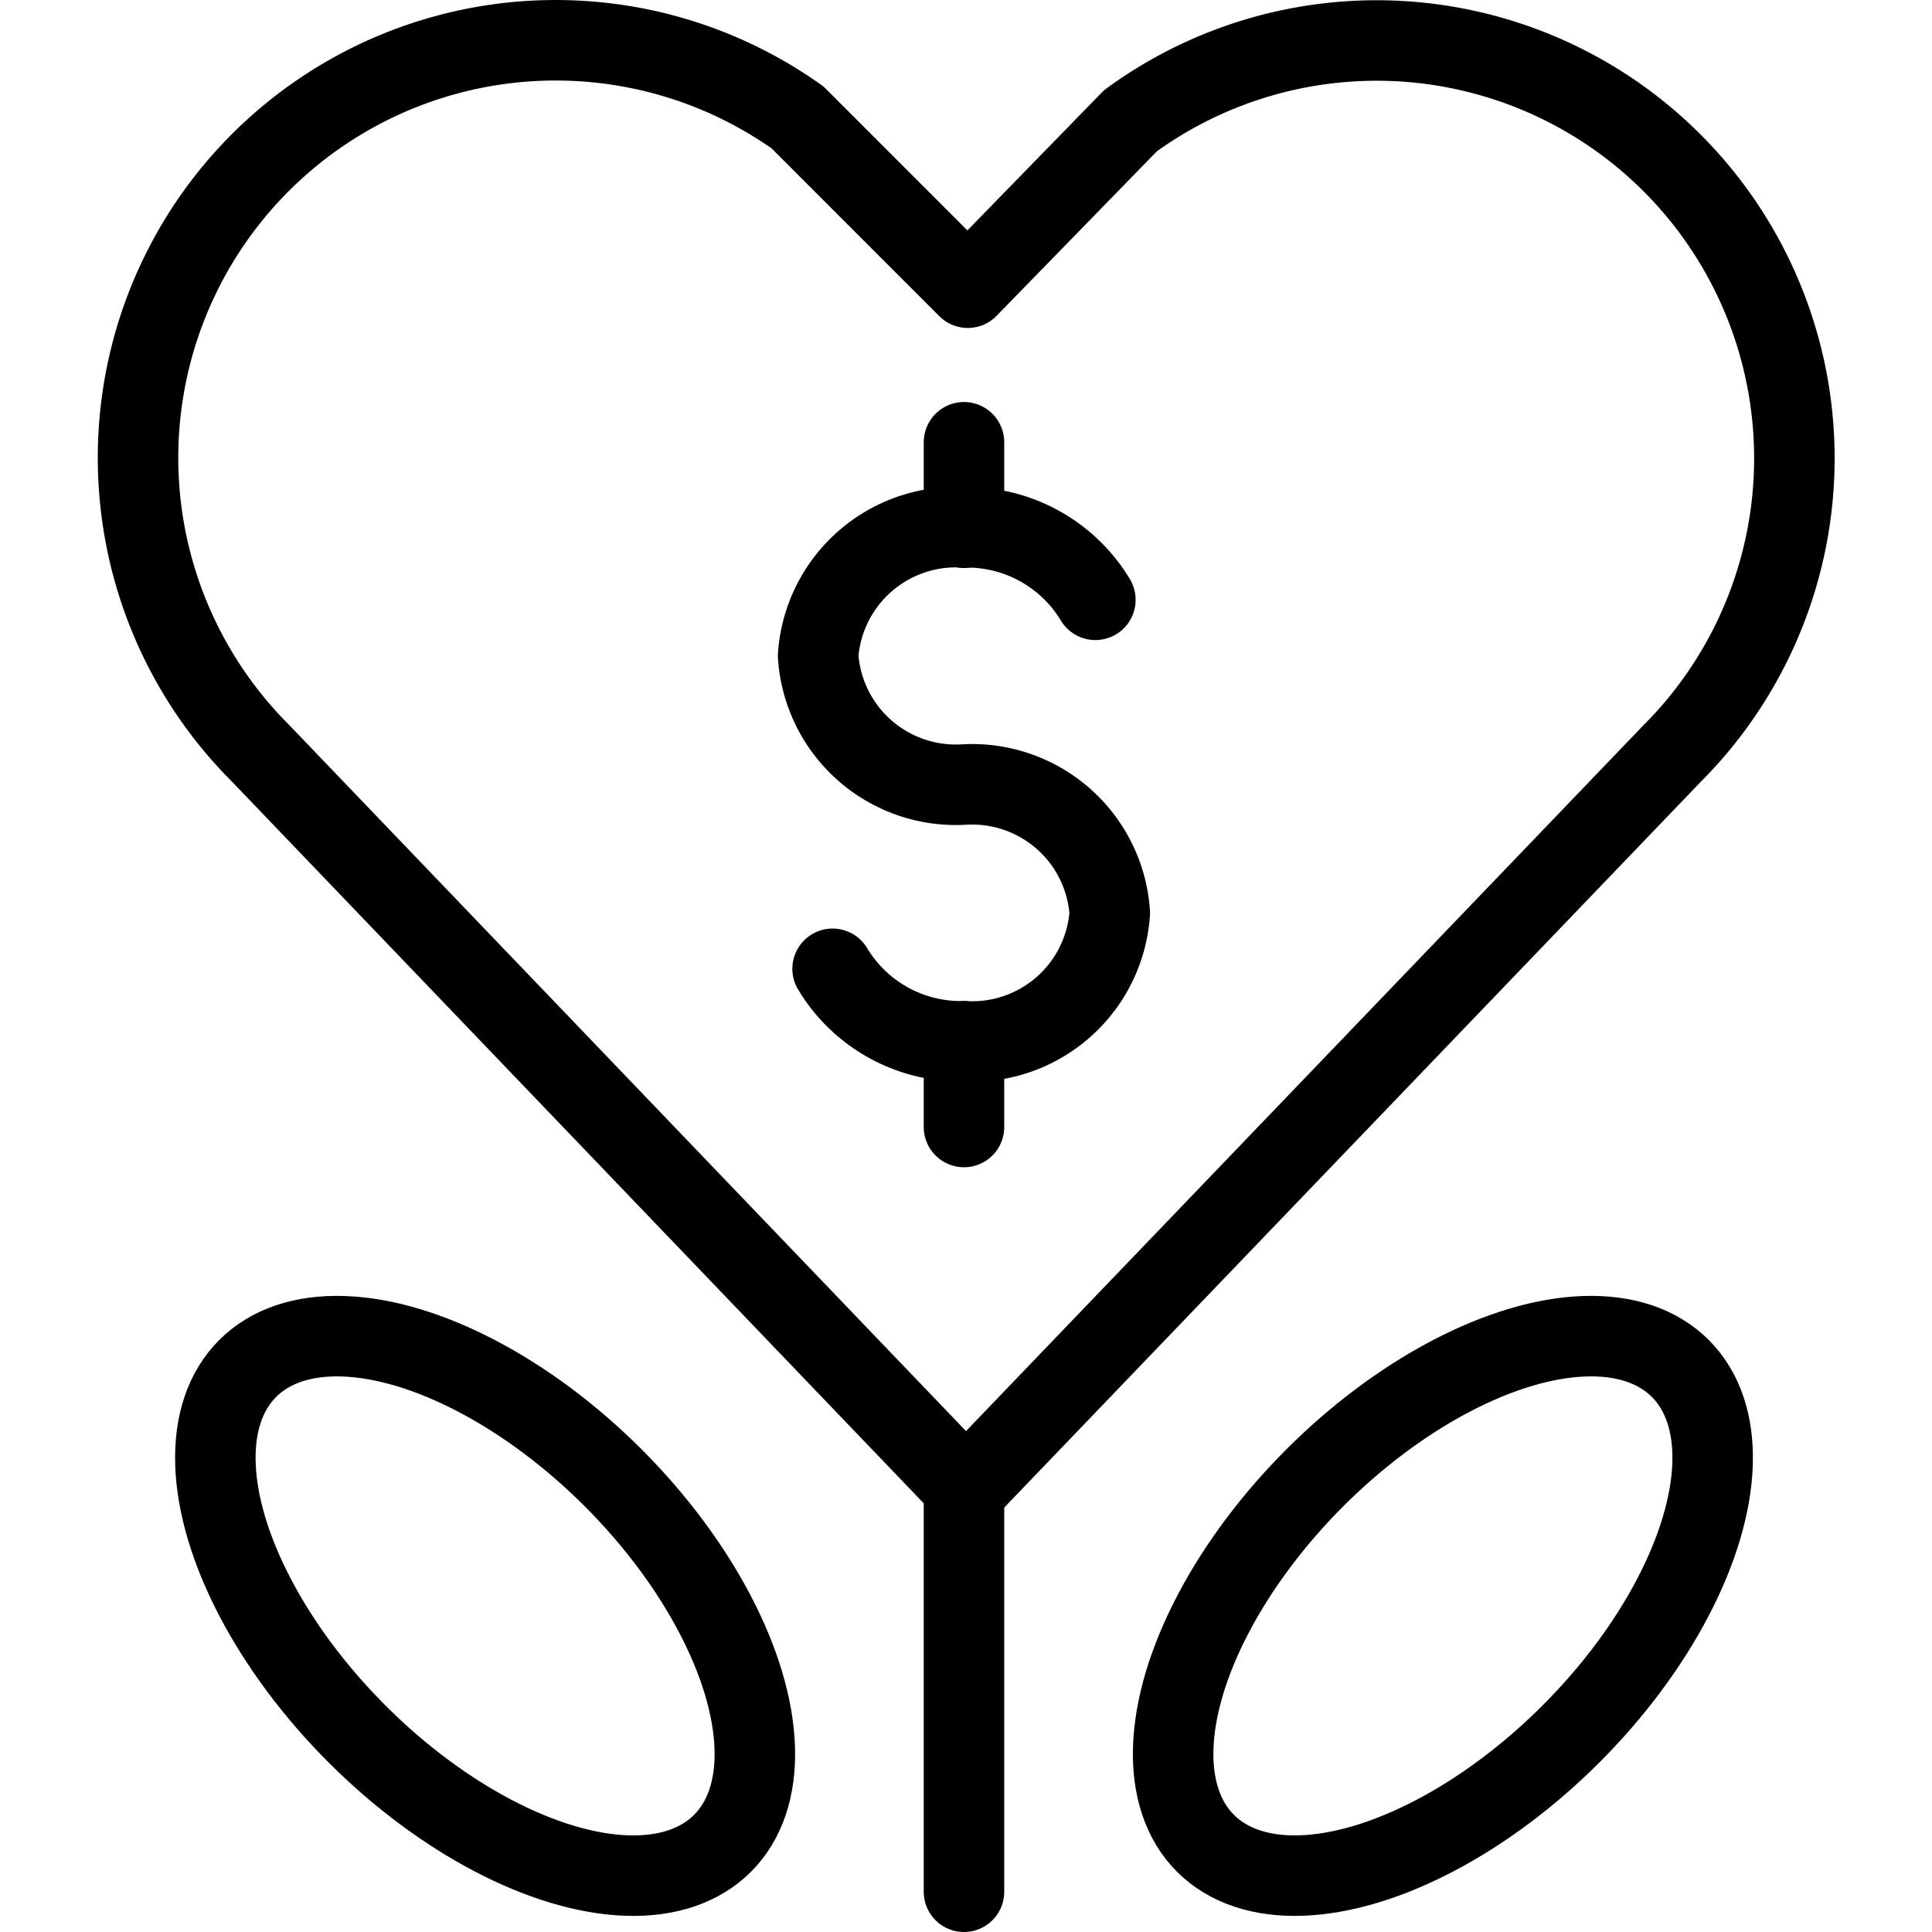 <svg xmlns="http://www.w3.org/2000/svg" viewBox="0 0 24 24"><g transform="matrix(1,0,0,1,0,0)"><defs><style>.a{fill:none;stroke:#000000;stroke-linecap:round;stroke-linejoin:round;}</style></defs><path class="a" d="M10.343,12.035a1.857,1.857,0,0,0,1.632.9,1.713,1.713,0,0,0,1.811-1.595,1.713,1.713,0,0,0-1.811-1.594,1.715,1.715,0,0,1-1.812-1.6,1.716,1.716,0,0,1,1.812-1.595,1.861,1.861,0,0,1,1.632.9"></path><line class="a" x1="11.975" y1="12.937" x2="11.975" y2="14"></line><line class="a" x1="11.975" y1="5.494" x2="11.975" y2="6.556"></line><path class="a" d="M14.043,1.5a5.189,5.189,0,0,1,7.7,1.873h0a5.188,5.188,0,0,1-.971,5.987L12,18.5,3.234,9.355a5.187,5.187,0,0,1-.972-5.987h0A5.189,5.189,0,0,1,9.908,1.459l2.114,2.115Z"></path><line class="a" x1="11.975" y1="18.5" x2="11.975" y2="23.5"></line><ellipse class="a" cx="17.924" cy="19.949" rx="4.171" ry="2.25" transform="translate(-8.856 18.517) rotate(-45)"></ellipse><ellipse class="a" cx="6.026" cy="19.949" rx="2.25" ry="4.171" transform="translate(-12.341 10.104) rotate(-45)"></ellipse></g></svg>